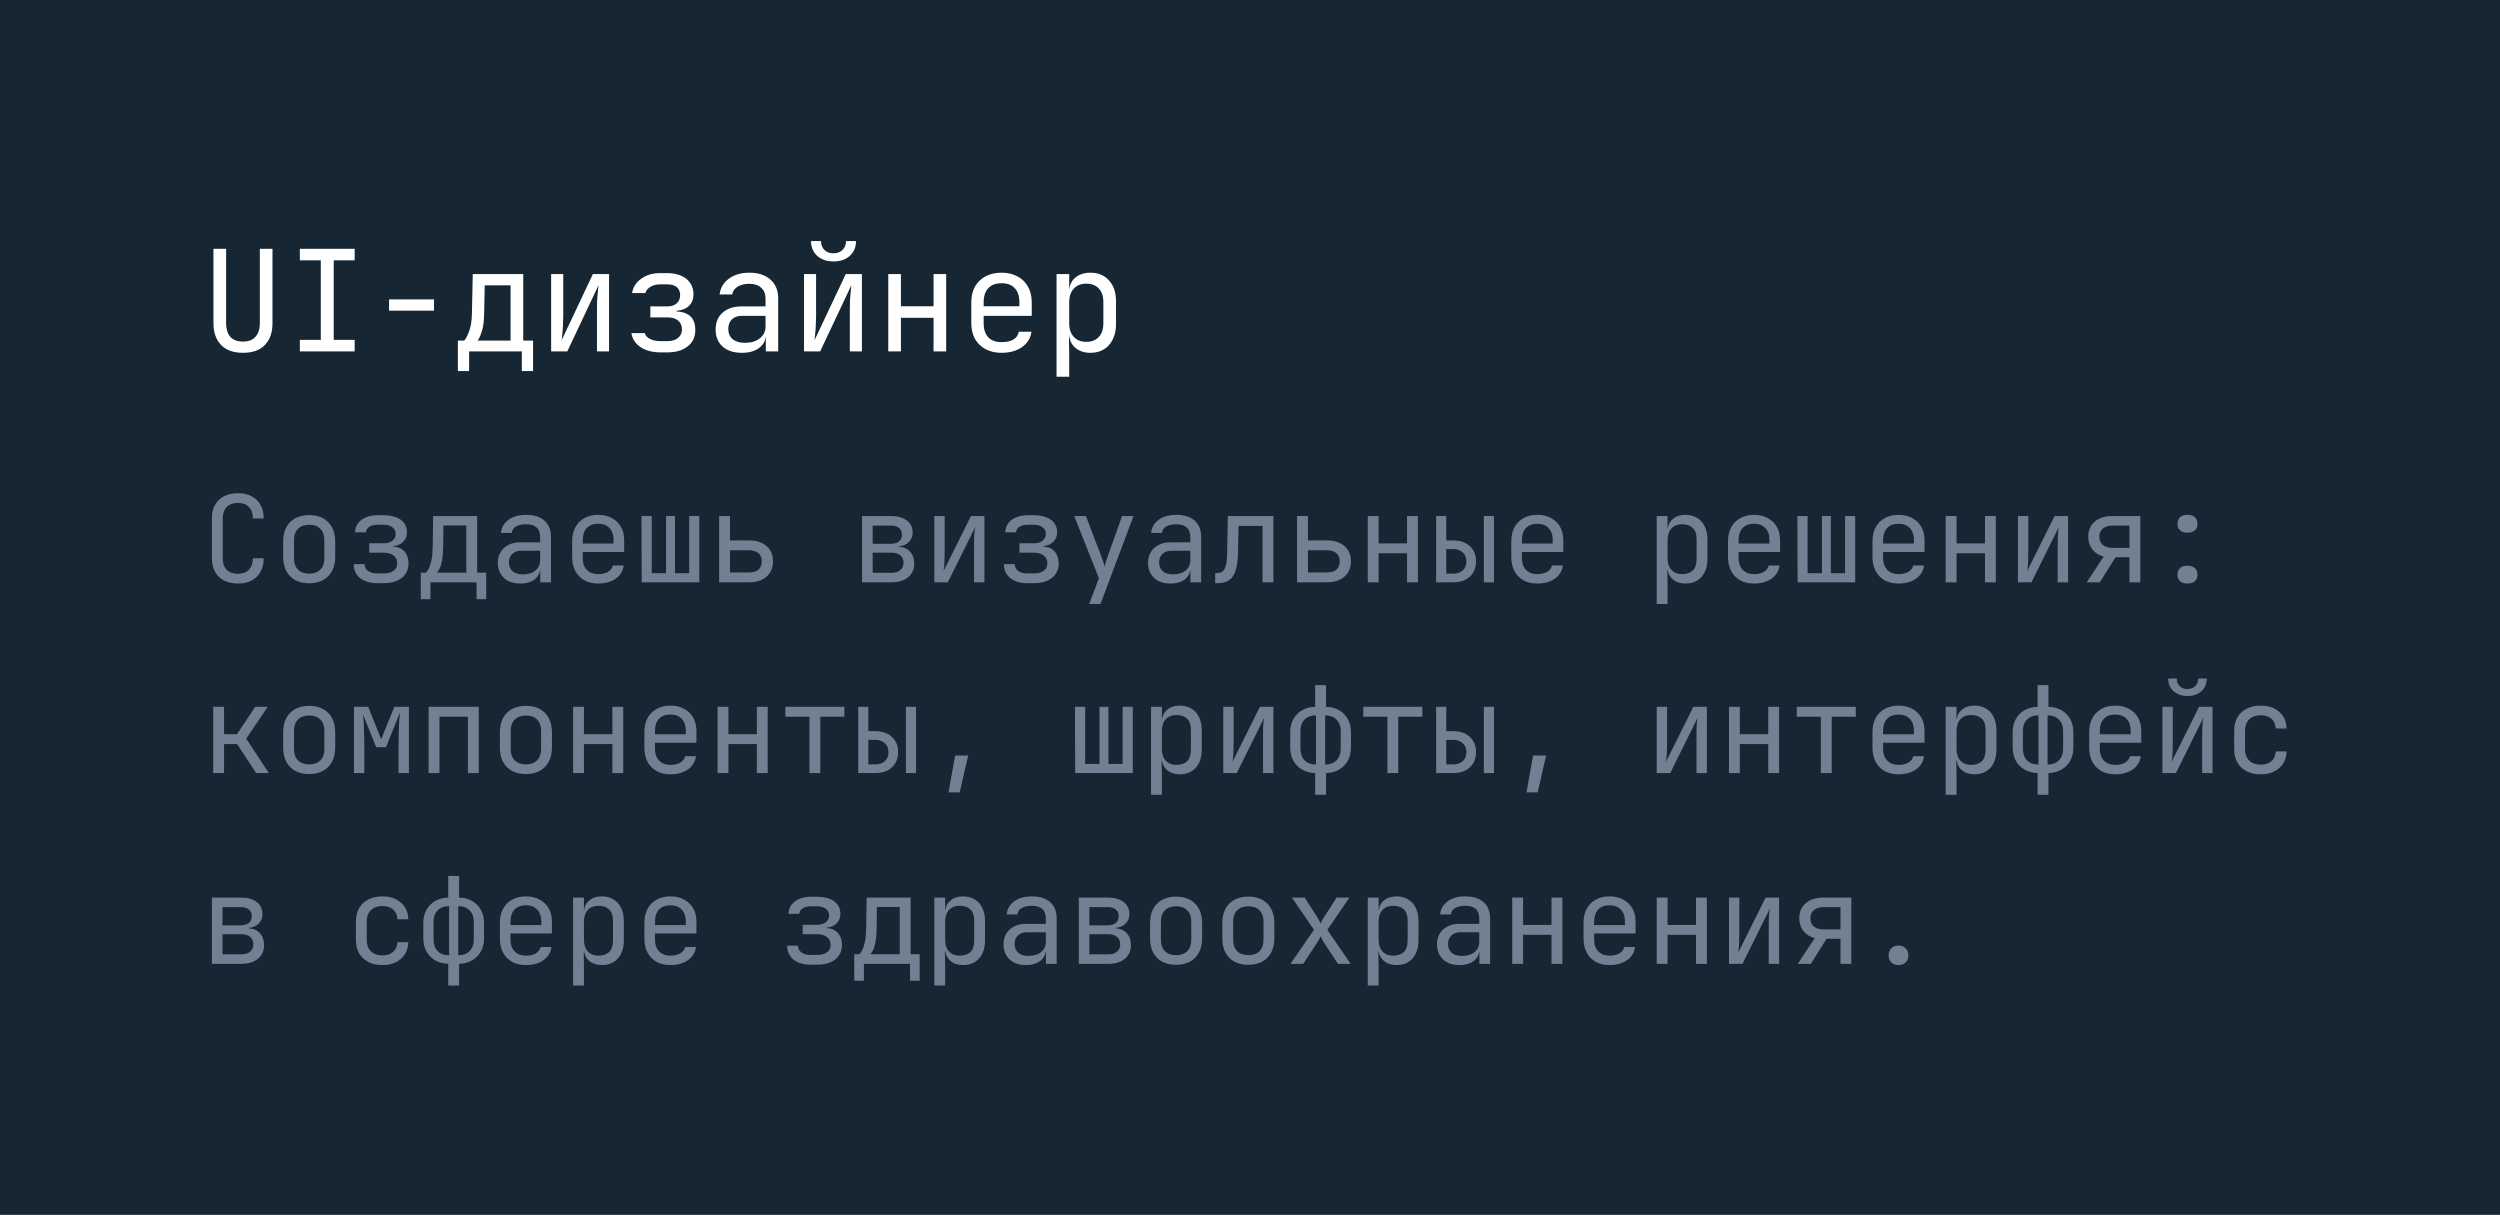 <?xml version="1.0" encoding="UTF-8"?> <svg xmlns="http://www.w3.org/2000/svg" width="249" height="121" viewBox="0 0 249 121" fill="none"><rect width="249" height="121" fill="#162632"></rect><path d="M23.696 58.12C23.168 58.12 22.708 58.02 22.316 57.82C21.932 57.62 21.632 57.332 21.416 56.956C21.208 56.572 21.104 56.12 21.104 55.6V51.64C21.104 51.112 21.208 50.66 21.416 50.284C21.632 49.908 21.932 49.62 22.316 49.42C22.708 49.22 23.168 49.12 23.696 49.12C24.224 49.12 24.68 49.224 25.064 49.432C25.448 49.632 25.744 49.92 25.952 50.296C26.16 50.672 26.264 51.12 26.264 51.64H25.184C25.184 51.144 25.052 50.764 24.788 50.5C24.532 50.228 24.168 50.092 23.696 50.092C23.224 50.092 22.852 50.228 22.58 50.5C22.316 50.764 22.184 51.144 22.184 51.64V55.6C22.184 56.096 22.316 56.48 22.58 56.752C22.852 57.016 23.224 57.148 23.696 57.148C24.168 57.148 24.532 57.016 24.788 56.752C25.052 56.48 25.184 56.096 25.184 55.6H26.264C26.264 56.112 26.16 56.56 25.952 56.944C25.744 57.32 25.448 57.612 25.064 57.82C24.68 58.02 24.224 58.12 23.696 58.12ZM30.795 58.096C30.267 58.096 29.807 57.992 29.415 57.784C29.031 57.576 28.731 57.276 28.515 56.884C28.307 56.484 28.203 56.008 28.203 55.456V53.944C28.203 53.384 28.307 52.908 28.515 52.516C28.731 52.124 29.031 51.824 29.415 51.616C29.807 51.408 30.267 51.304 30.795 51.304C31.331 51.304 31.791 51.408 32.175 51.616C32.559 51.824 32.855 52.124 33.063 52.516C33.279 52.908 33.387 53.384 33.387 53.944V55.456C33.387 56.008 33.279 56.484 33.063 56.884C32.855 57.276 32.555 57.576 32.163 57.784C31.779 57.992 31.323 58.096 30.795 58.096ZM30.795 57.136C31.267 57.136 31.635 57.004 31.899 56.74C32.171 56.476 32.307 56.088 32.307 55.576V53.824C32.307 53.312 32.171 52.924 31.899 52.66C31.635 52.396 31.267 52.264 30.795 52.264C30.331 52.264 29.963 52.396 29.691 52.66C29.419 52.924 29.283 53.312 29.283 53.824V55.576C29.283 56.088 29.419 56.476 29.691 56.74C29.963 57.004 30.331 57.136 30.795 57.136ZM37.583 58.084C36.863 58.084 36.291 57.916 35.867 57.58C35.443 57.236 35.231 56.772 35.231 56.188H36.311C36.311 56.468 36.423 56.692 36.647 56.86C36.879 57.028 37.191 57.112 37.583 57.112H38.219C38.635 57.112 38.963 57.024 39.203 56.848C39.443 56.664 39.563 56.416 39.563 56.104C39.563 55.776 39.443 55.52 39.203 55.336C38.963 55.144 38.635 55.048 38.219 55.048H36.779V54.112H38.183C38.559 54.112 38.855 54.028 39.071 53.86C39.295 53.692 39.407 53.464 39.407 53.176C39.407 52.896 39.299 52.676 39.083 52.516C38.867 52.348 38.571 52.264 38.195 52.264H37.631C37.279 52.264 36.995 52.332 36.779 52.468C36.571 52.604 36.459 52.788 36.443 53.02H35.363C35.379 52.5 35.591 52.088 35.999 51.784C36.407 51.472 36.951 51.316 37.631 51.316H38.195C38.675 51.316 39.091 51.384 39.443 51.52C39.795 51.648 40.063 51.84 40.247 52.096C40.439 52.352 40.535 52.664 40.535 53.032C40.535 53.4 40.407 53.712 40.151 53.968C39.903 54.216 39.579 54.356 39.179 54.388V54.436C39.659 54.468 40.031 54.636 40.295 54.94C40.559 55.244 40.691 55.636 40.691 56.116C40.691 56.516 40.591 56.864 40.391 57.16C40.191 57.456 39.907 57.684 39.539 57.844C39.171 58.004 38.731 58.084 38.219 58.084H37.583ZM41.91 59.68V57.04H42.414C42.518 56.944 42.618 56.8 42.714 56.608C42.818 56.408 42.906 56.132 42.978 55.78C43.05 55.428 43.09 54.964 43.098 54.388L43.146 51.4H47.526V57.04H48.426V59.68H47.466V58H42.87V59.68H41.91ZM43.494 57.04H46.446V52.336H44.166L44.142 54.412C44.134 54.98 44.098 55.44 44.034 55.792C43.97 56.144 43.89 56.42 43.794 56.62C43.706 56.812 43.606 56.952 43.494 57.04ZM51.805 58.12C51.125 58.12 50.585 57.932 50.185 57.556C49.785 57.172 49.585 56.672 49.585 56.056C49.585 55.648 49.677 55.292 49.861 54.988C50.045 54.684 50.301 54.448 50.629 54.28C50.957 54.104 51.333 54.016 51.757 54.016H53.797V53.5C53.797 53.068 53.681 52.748 53.449 52.54C53.217 52.324 52.865 52.216 52.393 52.216C51.977 52.216 51.641 52.292 51.385 52.444C51.129 52.596 50.993 52.808 50.977 53.08H49.897C49.937 52.56 50.177 52.132 50.617 51.796C51.065 51.452 51.657 51.28 52.393 51.28C53.193 51.28 53.805 51.472 54.229 51.856C54.661 52.24 54.877 52.776 54.877 53.464V58H53.809V56.8H53.629L53.797 56.56C53.797 56.88 53.717 57.156 53.557 57.388C53.397 57.62 53.169 57.8 52.873 57.928C52.577 58.056 52.221 58.12 51.805 58.12ZM52.069 57.208C52.597 57.208 53.017 57.08 53.329 56.824C53.641 56.568 53.797 56.22 53.797 55.78V54.856H51.877C51.525 54.856 51.237 54.964 51.013 55.18C50.797 55.388 50.689 55.668 50.689 56.02C50.689 56.388 50.809 56.68 51.049 56.896C51.297 57.104 51.637 57.208 52.069 57.208ZM59.577 58.12C59.057 58.12 58.601 58.016 58.209 57.808C57.825 57.592 57.525 57.288 57.309 56.896C57.093 56.496 56.985 56.024 56.985 55.48V53.92C56.985 53.368 57.093 52.896 57.309 52.504C57.525 52.112 57.825 51.812 58.209 51.604C58.601 51.388 59.057 51.28 59.577 51.28C60.097 51.28 60.549 51.384 60.933 51.592C61.325 51.8 61.629 52.092 61.845 52.468C62.061 52.844 62.169 53.288 62.169 53.8V54.976H58.041V55.6C58.041 56.088 58.181 56.476 58.461 56.764C58.741 57.044 59.113 57.184 59.577 57.184C59.977 57.184 60.305 57.108 60.561 56.956C60.825 56.796 60.985 56.584 61.041 56.32H62.121C62.049 56.872 61.781 57.312 61.317 57.64C60.853 57.96 60.273 58.12 59.577 58.12ZM61.113 54.244V53.8C61.113 53.28 60.977 52.88 60.705 52.6C60.441 52.312 60.065 52.168 59.577 52.168C59.089 52.168 58.709 52.312 58.437 52.6C58.173 52.88 58.041 53.28 58.041 53.8V54.136H61.197L61.113 54.244ZM63.916 58L63.892 51.4H64.912V57.088H66.34V51.4H67.228V57.088H68.644V51.4H69.652V58H63.916ZM71.627 58V51.4H72.707V53.824H74.591C75.335 53.824 75.919 54.012 76.343 54.388C76.775 54.756 76.991 55.264 76.991 55.912C76.991 56.552 76.775 57.06 76.343 57.436C75.911 57.812 75.327 58 74.591 58H71.627ZM72.707 57.016H74.591C75.007 57.016 75.323 56.924 75.539 56.74C75.763 56.548 75.875 56.272 75.875 55.912C75.875 55.552 75.763 55.28 75.539 55.096C75.323 54.904 75.007 54.808 74.591 54.808H72.707V57.016ZM85.862 58V51.4H88.754C89.418 51.4 89.942 51.548 90.326 51.844C90.71 52.14 90.902 52.544 90.902 53.056C90.902 53.424 90.774 53.736 90.518 53.992C90.27 54.24 89.946 54.38 89.546 54.412V54.46C90.026 54.492 90.398 54.66 90.662 54.964C90.926 55.268 91.058 55.66 91.058 56.14C91.058 56.708 90.854 57.16 90.446 57.496C90.038 57.832 89.486 58 88.79 58H85.862ZM86.918 57.052H88.79C89.166 57.052 89.458 56.964 89.666 56.788C89.882 56.612 89.99 56.364 89.99 56.044C89.99 55.732 89.882 55.488 89.666 55.312C89.458 55.136 89.166 55.048 88.79 55.048H86.918V57.052ZM86.918 54.16H88.754C89.09 54.16 89.354 54.08 89.546 53.92C89.738 53.76 89.834 53.536 89.834 53.248C89.834 52.968 89.738 52.748 89.546 52.588C89.354 52.428 89.09 52.348 88.754 52.348H86.918V54.16ZM93.057 58V51.4H94.089V54.952C94.089 55.296 94.081 55.652 94.065 56.02C94.057 56.388 94.021 56.688 93.957 56.92L96.705 51.4H98.049V58H97.017V54.436C97.017 54.084 97.021 53.724 97.029 53.356C97.045 52.988 97.085 52.688 97.149 52.456L94.401 58H93.057ZM102.34 58.084C101.62 58.084 101.048 57.916 100.624 57.58C100.2 57.236 99.988 56.772 99.988 56.188H101.068C101.068 56.468 101.18 56.692 101.404 56.86C101.636 57.028 101.948 57.112 102.34 57.112H102.976C103.392 57.112 103.72 57.024 103.96 56.848C104.2 56.664 104.32 56.416 104.32 56.104C104.32 55.776 104.2 55.52 103.96 55.336C103.72 55.144 103.392 55.048 102.976 55.048H101.536V54.112H102.94C103.316 54.112 103.612 54.028 103.828 53.86C104.052 53.692 104.164 53.464 104.164 53.176C104.164 52.896 104.056 52.676 103.84 52.516C103.624 52.348 103.328 52.264 102.952 52.264H102.388C102.036 52.264 101.752 52.332 101.536 52.468C101.328 52.604 101.216 52.788 101.2 53.02H100.12C100.136 52.5 100.348 52.088 100.756 51.784C101.164 51.472 101.708 51.316 102.388 51.316H102.952C103.432 51.316 103.848 51.384 104.2 51.52C104.552 51.648 104.82 51.84 105.004 52.096C105.196 52.352 105.292 52.664 105.292 53.032C105.292 53.4 105.164 53.712 104.908 53.968C104.66 54.216 104.336 54.356 103.936 54.388V54.436C104.416 54.468 104.788 54.636 105.052 54.94C105.316 55.244 105.448 55.636 105.448 56.116C105.448 56.516 105.348 56.864 105.148 57.16C104.948 57.456 104.664 57.684 104.296 57.844C103.928 58.004 103.488 58.084 102.976 58.084H102.34ZM108.48 60.16L109.452 57.592L106.992 51.4H108.156L109.716 55.48C109.78 55.64 109.84 55.808 109.896 55.984C109.952 56.16 109.992 56.312 110.016 56.44C110.04 56.312 110.08 56.16 110.136 55.984C110.192 55.808 110.248 55.64 110.304 55.48L111.756 51.4H112.896L109.608 60.16H108.48ZM116.563 58.12C115.883 58.12 115.343 57.932 114.943 57.556C114.543 57.172 114.343 56.672 114.343 56.056C114.343 55.648 114.435 55.292 114.619 54.988C114.803 54.684 115.059 54.448 115.387 54.28C115.715 54.104 116.091 54.016 116.515 54.016H118.555V53.5C118.555 53.068 118.439 52.748 118.207 52.54C117.975 52.324 117.623 52.216 117.151 52.216C116.735 52.216 116.399 52.292 116.143 52.444C115.887 52.596 115.751 52.808 115.735 53.08H114.655C114.695 52.56 114.935 52.132 115.375 51.796C115.823 51.452 116.415 51.28 117.151 51.28C117.951 51.28 118.563 51.472 118.987 51.856C119.419 52.24 119.635 52.776 119.635 53.464V58H118.567V56.8H118.387L118.555 56.56C118.555 56.88 118.475 57.156 118.315 57.388C118.155 57.62 117.927 57.8 117.631 57.928C117.335 58.056 116.979 58.12 116.563 58.12ZM116.827 57.208C117.355 57.208 117.775 57.08 118.087 56.824C118.399 56.568 118.555 56.22 118.555 55.78V54.856H116.635C116.283 54.856 115.995 54.964 115.771 55.18C115.555 55.388 115.447 55.668 115.447 56.02C115.447 56.388 115.567 56.68 115.807 56.896C116.055 57.104 116.395 57.208 116.827 57.208ZM121.034 58.084V57.076H121.214C121.582 57.076 121.838 56.932 121.982 56.644C122.134 56.356 122.214 55.84 122.222 55.096L122.294 51.4H126.83V58H125.75V52.384H123.362L123.302 55.144C123.286 55.84 123.206 56.404 123.062 56.836C122.926 57.268 122.71 57.584 122.414 57.784C122.126 57.984 121.746 58.084 121.274 58.084H121.034ZM129.19 58V51.4H130.27V53.824H132.154C132.898 53.824 133.482 54.012 133.906 54.388C134.338 54.756 134.554 55.264 134.554 55.912C134.554 56.552 134.338 57.06 133.906 57.436C133.474 57.812 132.89 58 132.154 58H129.19ZM130.27 57.016H132.154C132.57 57.016 132.886 56.924 133.102 56.74C133.326 56.548 133.438 56.272 133.438 55.912C133.438 55.552 133.326 55.28 133.102 55.096C132.886 54.904 132.57 54.808 132.154 54.808H130.27V57.016ZM136.229 58V51.4H137.309V54.124H140.141V51.4H141.221V58H140.141V55.108H137.309V58H136.229ZM143.04 58V51.4H144.048V53.824H144.708C145.42 53.824 145.98 54.012 146.388 54.388C146.804 54.764 147.012 55.272 147.012 55.912C147.012 56.552 146.804 57.06 146.388 57.436C145.98 57.812 145.42 58 144.708 58H143.04ZM144.048 57.136H144.708C145.124 57.136 145.452 57.028 145.692 56.812C145.932 56.588 146.052 56.288 146.052 55.912C146.052 55.536 145.932 55.24 145.692 55.024C145.452 54.8 145.124 54.688 144.708 54.688H144.048V57.136ZM147.792 58V51.4H148.8V58H147.792ZM153.116 58.12C152.596 58.12 152.14 58.016 151.748 57.808C151.364 57.592 151.064 57.288 150.848 56.896C150.632 56.496 150.524 56.024 150.524 55.48V53.92C150.524 53.368 150.632 52.896 150.848 52.504C151.064 52.112 151.364 51.812 151.748 51.604C152.14 51.388 152.596 51.28 153.116 51.28C153.636 51.28 154.088 51.384 154.472 51.592C154.864 51.8 155.168 52.092 155.384 52.468C155.6 52.844 155.708 53.288 155.708 53.8V54.976H151.58V55.6C151.58 56.088 151.72 56.476 152 56.764C152.28 57.044 152.652 57.184 153.116 57.184C153.516 57.184 153.844 57.108 154.1 56.956C154.364 56.796 154.524 56.584 154.58 56.32H155.66C155.588 56.872 155.32 57.312 154.856 57.64C154.392 57.96 153.812 58.12 153.116 58.12ZM154.652 54.244V53.8C154.652 53.28 154.516 52.88 154.244 52.6C153.98 52.312 153.604 52.168 153.116 52.168C152.628 52.168 152.248 52.312 151.976 52.6C151.712 52.88 151.58 53.28 151.58 53.8V54.136H154.736L154.652 54.244ZM165.01 60.16V51.4H166.09V52.66H166.306L166.09 52.912C166.09 52.408 166.254 52.012 166.582 51.724C166.91 51.428 167.346 51.28 167.89 51.28C168.33 51.28 168.71 51.38 169.03 51.58C169.358 51.772 169.61 52.052 169.786 52.42C169.97 52.788 170.062 53.224 170.062 53.728V55.66C170.062 56.164 169.974 56.6 169.798 56.968C169.622 57.336 169.37 57.62 169.042 57.82C168.722 58.02 168.338 58.12 167.89 58.12C167.354 58.12 166.918 57.972 166.582 57.676C166.254 57.38 166.09 56.984 166.09 56.488L166.306 56.74H166.066L166.09 58.24V60.16H165.01ZM167.53 57.184C167.986 57.184 168.342 57.064 168.598 56.824C168.854 56.584 168.982 56.196 168.982 55.66V53.74C168.982 53.196 168.854 52.808 168.598 52.576C168.342 52.336 167.986 52.216 167.53 52.216C167.09 52.216 166.738 52.356 166.474 52.636C166.218 52.916 166.09 53.304 166.09 53.8V55.6C166.09 56.096 166.218 56.484 166.474 56.764C166.738 57.044 167.09 57.184 167.53 57.184ZM174.702 58.12C174.182 58.12 173.726 58.016 173.334 57.808C172.95 57.592 172.65 57.288 172.434 56.896C172.218 56.496 172.11 56.024 172.11 55.48V53.92C172.11 53.368 172.218 52.896 172.434 52.504C172.65 52.112 172.95 51.812 173.334 51.604C173.726 51.388 174.182 51.28 174.702 51.28C175.222 51.28 175.674 51.384 176.058 51.592C176.45 51.8 176.754 52.092 176.97 52.468C177.186 52.844 177.294 53.288 177.294 53.8V54.976H173.166V55.6C173.166 56.088 173.306 56.476 173.586 56.764C173.866 57.044 174.238 57.184 174.702 57.184C175.102 57.184 175.43 57.108 175.686 56.956C175.95 56.796 176.11 56.584 176.166 56.32H177.246C177.174 56.872 176.906 57.312 176.442 57.64C175.978 57.96 175.398 58.12 174.702 58.12ZM176.238 54.244V53.8C176.238 53.28 176.102 52.88 175.83 52.6C175.566 52.312 175.19 52.168 174.702 52.168C174.214 52.168 173.834 52.312 173.562 52.6C173.298 52.88 173.166 53.28 173.166 53.8V54.136H176.322L176.238 54.244ZM179.041 58L179.017 51.4H180.037V57.088H181.465V51.4H182.353V57.088H183.769V51.4H184.777V58H179.041ZM189.092 58.12C188.572 58.12 188.116 58.016 187.724 57.808C187.34 57.592 187.04 57.288 186.824 56.896C186.608 56.496 186.5 56.024 186.5 55.48V53.92C186.5 53.368 186.608 52.896 186.824 52.504C187.04 52.112 187.34 51.812 187.724 51.604C188.116 51.388 188.572 51.28 189.092 51.28C189.612 51.28 190.064 51.384 190.448 51.592C190.84 51.8 191.144 52.092 191.36 52.468C191.576 52.844 191.684 53.288 191.684 53.8V54.976H187.556V55.6C187.556 56.088 187.696 56.476 187.976 56.764C188.256 57.044 188.628 57.184 189.092 57.184C189.492 57.184 189.82 57.108 190.076 56.956C190.34 56.796 190.5 56.584 190.556 56.32H191.636C191.564 56.872 191.296 57.312 190.832 57.64C190.368 57.96 189.788 58.12 189.092 58.12ZM190.628 54.244V53.8C190.628 53.28 190.492 52.88 190.22 52.6C189.956 52.312 189.58 52.168 189.092 52.168C188.604 52.168 188.224 52.312 187.952 52.6C187.688 52.88 187.556 53.28 187.556 53.8V54.136H190.712L190.628 54.244ZM193.792 58V51.4H194.872V54.124H197.704V51.4H198.784V58H197.704V55.108H194.872V58H193.792ZM200.987 58V51.4H202.019V54.952C202.019 55.296 202.011 55.652 201.995 56.02C201.987 56.388 201.951 56.688 201.887 56.92L204.635 51.4H205.979V58H204.947V54.436C204.947 54.084 204.951 53.724 204.959 53.356C204.975 52.988 205.015 52.688 205.079 52.456L202.331 58H200.987ZM207.834 58L209.526 55.432C209.062 55.32 208.69 55.088 208.41 54.736C208.13 54.376 207.99 53.952 207.99 53.464C207.99 52.824 208.206 52.32 208.638 51.952C209.07 51.584 209.654 51.4 210.39 51.4H213.174V58H212.094V55.504H210.702L209.142 58H207.834ZM210.39 54.568H212.094V52.348H210.39C209.998 52.348 209.682 52.448 209.442 52.648C209.21 52.84 209.094 53.112 209.094 53.464C209.094 53.808 209.21 54.08 209.442 54.28C209.682 54.472 209.998 54.568 210.39 54.568ZM217.873 53.056C217.545 53.056 217.297 52.976 217.129 52.816C216.961 52.656 216.877 52.44 216.877 52.168C216.877 51.896 216.961 51.68 217.129 51.52C217.297 51.36 217.545 51.28 217.873 51.28C218.201 51.28 218.449 51.36 218.617 51.52C218.785 51.68 218.869 51.896 218.869 52.168C218.869 52.44 218.785 52.656 218.617 52.816C218.449 52.976 218.201 53.056 217.873 53.056ZM217.873 58.12C217.545 58.12 217.297 58.04 217.129 57.88C216.961 57.72 216.877 57.504 216.877 57.232C216.877 56.96 216.961 56.744 217.129 56.584C217.297 56.424 217.545 56.344 217.873 56.344C218.201 56.344 218.449 56.424 218.617 56.584C218.785 56.744 218.869 56.96 218.869 57.232C218.869 57.504 218.785 57.72 218.617 57.88C218.449 58.04 218.201 58.12 217.873 58.12ZM21.236 77V70.4H22.316V73.124H23.6L25.424 70.4H26.66L24.524 73.568L26.78 77H25.52L23.612 74.108H22.316V77H21.236ZM30.795 77.096C30.267 77.096 29.807 76.992 29.415 76.784C29.031 76.576 28.731 76.276 28.515 75.884C28.307 75.484 28.203 75.008 28.203 74.456V72.944C28.203 72.384 28.307 71.908 28.515 71.516C28.731 71.124 29.031 70.824 29.415 70.616C29.807 70.408 30.267 70.304 30.795 70.304C31.331 70.304 31.791 70.408 32.175 70.616C32.559 70.824 32.855 71.124 33.063 71.516C33.279 71.908 33.387 72.384 33.387 72.944V74.456C33.387 75.008 33.279 75.484 33.063 75.884C32.855 76.276 32.555 76.576 32.163 76.784C31.779 76.992 31.323 77.096 30.795 77.096ZM30.795 76.136C31.267 76.136 31.635 76.004 31.899 75.74C32.171 75.476 32.307 75.088 32.307 74.576V72.824C32.307 72.312 32.171 71.924 31.899 71.66C31.635 71.396 31.267 71.264 30.795 71.264C30.331 71.264 29.963 71.396 29.691 71.66C29.419 71.924 29.283 72.312 29.283 72.824V74.576C29.283 75.088 29.419 75.476 29.691 75.74C29.963 76.004 30.331 76.136 30.795 76.136ZM35.255 77V70.4H36.671L37.967 73.628L39.275 70.4H40.727V77H39.695V75.98C39.695 75.412 39.695 74.884 39.695 74.396C39.695 73.9 39.699 73.444 39.707 73.028C39.723 72.604 39.739 72.22 39.755 71.876C39.779 71.524 39.811 71.208 39.851 70.928L38.447 74.42H37.463L36.143 71.12C36.183 71.368 36.211 71.648 36.227 71.96C36.243 72.272 36.255 72.624 36.263 73.016C36.279 73.408 36.287 73.852 36.287 74.348C36.287 74.836 36.287 75.38 36.287 75.98V77H35.255ZM42.69 77V70.4H47.682V77H46.602V71.384H43.77V77H42.69ZM52.381 77.096C51.853 77.096 51.393 76.992 51.001 76.784C50.617 76.576 50.317 76.276 50.101 75.884C49.893 75.484 49.789 75.008 49.789 74.456V72.944C49.789 72.384 49.893 71.908 50.101 71.516C50.317 71.124 50.617 70.824 51.001 70.616C51.393 70.408 51.853 70.304 52.381 70.304C52.917 70.304 53.377 70.408 53.761 70.616C54.145 70.824 54.441 71.124 54.649 71.516C54.865 71.908 54.973 72.384 54.973 72.944V74.456C54.973 75.008 54.865 75.484 54.649 75.884C54.441 76.276 54.141 76.576 53.749 76.784C53.365 76.992 52.909 77.096 52.381 77.096ZM52.381 76.136C52.853 76.136 53.221 76.004 53.485 75.74C53.757 75.476 53.893 75.088 53.893 74.576V72.824C53.893 72.312 53.757 71.924 53.485 71.66C53.221 71.396 52.853 71.264 52.381 71.264C51.917 71.264 51.549 71.396 51.277 71.66C51.005 71.924 50.869 72.312 50.869 72.824V74.576C50.869 75.088 51.005 75.476 51.277 75.74C51.549 76.004 51.917 76.136 52.381 76.136ZM57.081 77V70.4H58.161V73.124H60.993V70.4H62.073V77H60.993V74.108H58.161V77H57.081ZM66.772 77.12C66.252 77.12 65.796 77.016 65.404 76.808C65.02 76.592 64.72 76.288 64.504 75.896C64.288 75.496 64.18 75.024 64.18 74.48V72.92C64.18 72.368 64.288 71.896 64.504 71.504C64.72 71.112 65.02 70.812 65.404 70.604C65.796 70.388 66.252 70.28 66.772 70.28C67.292 70.28 67.744 70.384 68.128 70.592C68.52 70.8 68.824 71.092 69.04 71.468C69.256 71.844 69.364 72.288 69.364 72.8V73.976H65.236V74.6C65.236 75.088 65.376 75.476 65.656 75.764C65.936 76.044 66.308 76.184 66.772 76.184C67.172 76.184 67.5 76.108 67.756 75.956C68.02 75.796 68.18 75.584 68.236 75.32H69.316C69.244 75.872 68.976 76.312 68.512 76.64C68.048 76.96 67.468 77.12 66.772 77.12ZM68.308 73.244V72.8C68.308 72.28 68.172 71.88 67.9 71.6C67.636 71.312 67.26 71.168 66.772 71.168C66.284 71.168 65.904 71.312 65.632 71.6C65.368 71.88 65.236 72.28 65.236 72.8V73.136H68.392L68.308 73.244ZM71.471 77V70.4H72.551V73.124H75.383V70.4H76.463V77H75.383V74.108H72.551V77H71.471ZM80.623 77V71.384H78.222V70.4H84.103V71.384H81.703V77H80.623ZM85.478 77V70.4H86.486V72.824H87.146C87.858 72.824 88.418 73.012 88.826 73.388C89.242 73.764 89.45 74.272 89.45 74.912C89.45 75.552 89.242 76.06 88.826 76.436C88.418 76.812 87.858 77 87.146 77H85.478ZM86.486 76.136H87.146C87.562 76.136 87.89 76.028 88.13 75.812C88.37 75.588 88.49 75.288 88.49 74.912C88.49 74.536 88.37 74.24 88.13 74.024C87.89 73.8 87.562 73.688 87.146 73.688H86.486V76.136ZM90.23 77V70.4H91.238V77H90.23ZM94.473 78.92L95.133 75.248H96.429L95.589 78.92H94.473ZM107.088 77L107.064 70.4H108.084V76.088H109.512V70.4H110.4V76.088H111.816V70.4H112.824V77H107.088ZM114.643 79.16V70.4H115.723V71.66H115.939L115.723 71.912C115.723 71.408 115.887 71.012 116.215 70.724C116.543 70.428 116.979 70.28 117.523 70.28C117.963 70.28 118.343 70.38 118.663 70.58C118.991 70.772 119.243 71.052 119.419 71.42C119.603 71.788 119.695 72.224 119.695 72.728V74.66C119.695 75.164 119.607 75.6 119.431 75.968C119.255 76.336 119.003 76.62 118.675 76.82C118.355 77.02 117.971 77.12 117.523 77.12C116.987 77.12 116.551 76.972 116.215 76.676C115.887 76.38 115.723 75.984 115.723 75.488L115.939 75.74H115.699L115.723 77.24V79.16H114.643ZM117.163 76.184C117.619 76.184 117.975 76.064 118.231 75.824C118.487 75.584 118.615 75.196 118.615 74.66V72.74C118.615 72.196 118.487 71.808 118.231 71.576C117.975 71.336 117.619 71.216 117.163 71.216C116.723 71.216 116.371 71.356 116.107 71.636C115.851 71.916 115.723 72.304 115.723 72.8V74.6C115.723 75.096 115.851 75.484 116.107 75.764C116.371 76.044 116.723 76.184 117.163 76.184ZM121.838 77V70.4H122.87V73.952C122.87 74.296 122.862 74.652 122.846 75.02C122.838 75.388 122.802 75.688 122.738 75.92L125.486 70.4H126.83V77H125.798V73.436C125.798 73.084 125.802 72.724 125.81 72.356C125.826 71.988 125.866 71.688 125.93 71.456L123.182 77H121.838ZM130.99 79.16V77C130.502 76.984 130.07 76.868 129.694 76.652C129.318 76.436 129.026 76.14 128.818 75.764C128.61 75.38 128.506 74.944 128.506 74.456V72.92C128.506 72.432 128.61 72 128.818 71.624C129.026 71.248 129.318 70.952 129.694 70.736C130.07 70.52 130.502 70.408 130.99 70.4V68.24H132.07V70.4C132.566 70.408 132.998 70.52 133.366 70.736C133.742 70.952 134.034 71.248 134.242 71.624C134.45 72 134.554 72.432 134.554 72.92V74.456C134.554 74.944 134.45 75.38 134.242 75.764C134.034 76.14 133.742 76.436 133.366 76.652C132.998 76.868 132.566 76.984 132.07 77V79.16H130.99ZM131.074 76.148V71.252C130.594 71.252 130.214 71.392 129.934 71.672C129.662 71.952 129.526 72.328 129.526 72.8V74.576C129.526 75.056 129.662 75.44 129.934 75.728C130.214 76.008 130.594 76.148 131.074 76.148ZM131.986 76.148C132.466 76.148 132.842 76.008 133.114 75.728C133.394 75.44 133.534 75.056 133.534 74.576V72.8C133.534 72.328 133.394 71.952 133.114 71.672C132.842 71.392 132.466 71.252 131.986 71.252V76.148ZM138.185 77V71.384H135.785V70.4H141.665V71.384H139.265V77H138.185ZM143.04 77V70.4H144.048V72.824H144.708C145.42 72.824 145.98 73.012 146.388 73.388C146.804 73.764 147.012 74.272 147.012 74.912C147.012 75.552 146.804 76.06 146.388 76.436C145.98 76.812 145.42 77 144.708 77H143.04ZM144.048 76.136H144.708C145.124 76.136 145.452 76.028 145.692 75.812C145.932 75.588 146.052 75.288 146.052 74.912C146.052 74.536 145.932 74.24 145.692 74.024C145.452 73.8 145.124 73.688 144.708 73.688H144.048V76.136ZM147.792 77V70.4H148.8V77H147.792ZM152.036 78.92L152.696 75.248H153.992L153.152 78.92H152.036ZM165.01 77V70.4H166.042V73.952C166.042 74.296 166.034 74.652 166.018 75.02C166.01 75.388 165.974 75.688 165.91 75.92L168.658 70.4H170.002V77H168.97V73.436C168.97 73.084 168.974 72.724 168.982 72.356C168.998 71.988 169.038 71.688 169.102 71.456L166.354 77H165.01ZM172.206 77V70.4H173.286V73.124H176.118V70.4H177.198V77H176.118V74.108H173.286V77H172.206ZM181.357 77V71.384H178.957V70.4H184.837V71.384H182.437V77H181.357ZM189.092 77.12C188.572 77.12 188.116 77.016 187.724 76.808C187.34 76.592 187.04 76.288 186.824 75.896C186.608 75.496 186.5 75.024 186.5 74.48V72.92C186.5 72.368 186.608 71.896 186.824 71.504C187.04 71.112 187.34 70.812 187.724 70.604C188.116 70.388 188.572 70.28 189.092 70.28C189.612 70.28 190.064 70.384 190.448 70.592C190.84 70.8 191.144 71.092 191.36 71.468C191.576 71.844 191.684 72.288 191.684 72.8V73.976H187.556V74.6C187.556 75.088 187.696 75.476 187.976 75.764C188.256 76.044 188.628 76.184 189.092 76.184C189.492 76.184 189.82 76.108 190.076 75.956C190.34 75.796 190.5 75.584 190.556 75.32H191.636C191.564 75.872 191.296 76.312 190.832 76.64C190.368 76.96 189.788 77.12 189.092 77.12ZM190.628 73.244V72.8C190.628 72.28 190.492 71.88 190.22 71.6C189.956 71.312 189.58 71.168 189.092 71.168C188.604 71.168 188.224 71.312 187.952 71.6C187.688 71.88 187.556 72.28 187.556 72.8V73.136H190.712L190.628 73.244ZM193.792 79.16V70.4H194.872V71.66H195.088L194.872 71.912C194.872 71.408 195.036 71.012 195.364 70.724C195.692 70.428 196.128 70.28 196.672 70.28C197.112 70.28 197.492 70.38 197.812 70.58C198.14 70.772 198.392 71.052 198.568 71.42C198.752 71.788 198.844 72.224 198.844 72.728V74.66C198.844 75.164 198.756 75.6 198.58 75.968C198.404 76.336 198.152 76.62 197.824 76.82C197.504 77.02 197.12 77.12 196.672 77.12C196.136 77.12 195.7 76.972 195.364 76.676C195.036 76.38 194.872 75.984 194.872 75.488L195.088 75.74H194.848L194.872 77.24V79.16H193.792ZM196.312 76.184C196.768 76.184 197.124 76.064 197.38 75.824C197.636 75.584 197.764 75.196 197.764 74.66V72.74C197.764 72.196 197.636 71.808 197.38 71.576C197.124 71.336 196.768 71.216 196.312 71.216C195.872 71.216 195.52 71.356 195.256 71.636C195 71.916 194.872 72.304 194.872 72.8V74.6C194.872 75.096 195 75.484 195.256 75.764C195.52 76.044 195.872 76.184 196.312 76.184ZM202.943 79.16V77C202.455 76.984 202.023 76.868 201.647 76.652C201.271 76.436 200.979 76.14 200.771 75.764C200.563 75.38 200.459 74.944 200.459 74.456V72.92C200.459 72.432 200.563 72 200.771 71.624C200.979 71.248 201.271 70.952 201.647 70.736C202.023 70.52 202.455 70.408 202.943 70.4V68.24H204.023V70.4C204.519 70.408 204.951 70.52 205.319 70.736C205.695 70.952 205.987 71.248 206.195 71.624C206.403 72 206.507 72.432 206.507 72.92V74.456C206.507 74.944 206.403 75.38 206.195 75.764C205.987 76.14 205.695 76.436 205.319 76.652C204.951 76.868 204.519 76.984 204.023 77V79.16H202.943ZM203.027 76.148V71.252C202.547 71.252 202.167 71.392 201.887 71.672C201.615 71.952 201.479 72.328 201.479 72.8V74.576C201.479 75.056 201.615 75.44 201.887 75.728C202.167 76.008 202.547 76.148 203.027 76.148ZM203.939 76.148C204.419 76.148 204.795 76.008 205.067 75.728C205.347 75.44 205.487 75.056 205.487 74.576V72.8C205.487 72.328 205.347 71.952 205.067 71.672C204.795 71.392 204.419 71.252 203.939 71.252V76.148ZM210.678 77.12C210.158 77.12 209.702 77.016 209.31 76.808C208.926 76.592 208.626 76.288 208.41 75.896C208.194 75.496 208.086 75.024 208.086 74.48V72.92C208.086 72.368 208.194 71.896 208.41 71.504C208.626 71.112 208.926 70.812 209.31 70.604C209.702 70.388 210.158 70.28 210.678 70.28C211.198 70.28 211.65 70.384 212.034 70.592C212.426 70.8 212.73 71.092 212.946 71.468C213.162 71.844 213.27 72.288 213.27 72.8V73.976H209.142V74.6C209.142 75.088 209.282 75.476 209.562 75.764C209.842 76.044 210.214 76.184 210.678 76.184C211.078 76.184 211.406 76.108 211.662 75.956C211.926 75.796 212.086 75.584 212.142 75.32H213.222C213.15 75.872 212.882 76.312 212.418 76.64C211.954 76.96 211.374 77.12 210.678 77.12ZM212.214 73.244V72.8C212.214 72.28 212.078 71.88 211.806 71.6C211.542 71.312 211.166 71.168 210.678 71.168C210.19 71.168 209.81 71.312 209.538 71.6C209.274 71.88 209.142 72.28 209.142 72.8V73.136H212.298L212.214 73.244ZM215.377 77V70.4H216.409V73.952C216.409 74.296 216.401 74.652 216.385 75.02C216.377 75.388 216.341 75.688 216.277 75.92L219.025 70.4H220.369V77H219.337V73.436C219.337 73.084 219.341 72.724 219.349 72.356C219.365 71.988 219.405 71.688 219.469 71.456L216.721 77H215.377ZM217.873 69.32C217.297 69.32 216.833 69.16 216.481 68.84C216.129 68.52 215.953 68.1 215.953 67.58H216.805C216.805 67.892 216.901 68.144 217.093 68.336C217.285 68.528 217.541 68.624 217.861 68.624C218.189 68.624 218.449 68.528 218.641 68.336C218.841 68.144 218.941 67.892 218.941 67.58H219.793C219.793 68.1 219.617 68.52 219.265 68.84C218.913 69.16 218.449 69.32 217.873 69.32ZM225.165 77.12C224.637 77.12 224.173 77.02 223.773 76.82C223.381 76.62 223.073 76.332 222.849 75.956C222.633 75.572 222.525 75.12 222.525 74.6V72.8C222.525 72.272 222.633 71.82 222.849 71.444C223.073 71.068 223.381 70.78 223.773 70.58C224.173 70.38 224.637 70.28 225.165 70.28C225.925 70.28 226.537 70.484 227.001 70.892C227.473 71.3 227.721 71.856 227.745 72.56H226.665C226.641 72.136 226.497 71.812 226.233 71.588C225.969 71.356 225.613 71.24 225.165 71.24C224.693 71.24 224.313 71.376 224.025 71.648C223.745 71.912 223.605 72.292 223.605 72.788V74.6C223.605 75.096 223.745 75.48 224.025 75.752C224.313 76.024 224.693 76.16 225.165 76.16C225.613 76.16 225.969 76.044 226.233 75.812C226.497 75.58 226.641 75.256 226.665 74.84H227.745C227.721 75.544 227.473 76.1 227.001 76.508C226.537 76.916 225.925 77.12 225.165 77.12ZM21.104 96V89.4H23.996C24.66 89.4 25.184 89.548 25.568 89.844C25.952 90.14 26.144 90.544 26.144 91.056C26.144 91.424 26.016 91.736 25.76 91.992C25.512 92.24 25.188 92.38 24.788 92.412V92.46C25.268 92.492 25.64 92.66 25.904 92.964C26.168 93.268 26.3 93.66 26.3 94.14C26.3 94.708 26.096 95.16 25.688 95.496C25.28 95.832 24.728 96 24.032 96H21.104ZM22.16 95.052H24.032C24.408 95.052 24.7 94.964 24.908 94.788C25.124 94.612 25.232 94.364 25.232 94.044C25.232 93.732 25.124 93.488 24.908 93.312C24.7 93.136 24.408 93.048 24.032 93.048H22.16V95.052ZM22.16 92.16H23.996C24.332 92.16 24.596 92.08 24.788 91.92C24.98 91.76 25.076 91.536 25.076 91.248C25.076 90.968 24.98 90.748 24.788 90.588C24.596 90.428 24.332 90.348 23.996 90.348H22.16V92.16ZM38.087 96.12C37.559 96.12 37.095 96.02 36.695 95.82C36.303 95.62 35.995 95.332 35.771 94.956C35.555 94.572 35.447 94.12 35.447 93.6V91.8C35.447 91.272 35.555 90.82 35.771 90.444C35.995 90.068 36.303 89.78 36.695 89.58C37.095 89.38 37.559 89.28 38.087 89.28C38.847 89.28 39.459 89.484 39.923 89.892C40.395 90.3 40.643 90.856 40.667 91.56H39.587C39.563 91.136 39.419 90.812 39.155 90.588C38.891 90.356 38.535 90.24 38.087 90.24C37.615 90.24 37.235 90.376 36.947 90.648C36.667 90.912 36.527 91.292 36.527 91.788V93.6C36.527 94.096 36.667 94.48 36.947 94.752C37.235 95.024 37.615 95.16 38.087 95.16C38.535 95.16 38.891 95.044 39.155 94.812C39.419 94.58 39.563 94.256 39.587 93.84H40.667C40.643 94.544 40.395 95.1 39.923 95.508C39.459 95.916 38.847 96.12 38.087 96.12ZM44.646 98.16V96C44.158 95.984 43.726 95.868 43.35 95.652C42.974 95.436 42.682 95.14 42.474 94.764C42.266 94.38 42.162 93.944 42.162 93.456V91.92C42.162 91.432 42.266 91 42.474 90.624C42.682 90.248 42.974 89.952 43.35 89.736C43.726 89.52 44.158 89.408 44.646 89.4V87.24H45.726V89.4C46.222 89.408 46.654 89.52 47.022 89.736C47.398 89.952 47.69 90.248 47.898 90.624C48.106 91 48.21 91.432 48.21 91.92V93.456C48.21 93.944 48.106 94.38 47.898 94.764C47.69 95.14 47.398 95.436 47.022 95.652C46.654 95.868 46.222 95.984 45.726 96V98.16H44.646ZM44.73 95.148V90.252C44.25 90.252 43.87 90.392 43.59 90.672C43.318 90.952 43.182 91.328 43.182 91.8V93.576C43.182 94.056 43.318 94.44 43.59 94.728C43.87 95.008 44.25 95.148 44.73 95.148ZM45.642 95.148C46.122 95.148 46.498 95.008 46.77 94.728C47.05 94.44 47.19 94.056 47.19 93.576V91.8C47.19 91.328 47.05 90.952 46.77 90.672C46.498 90.392 46.122 90.252 45.642 90.252V95.148ZM52.381 96.12C51.861 96.12 51.405 96.016 51.013 95.808C50.629 95.592 50.329 95.288 50.113 94.896C49.897 94.496 49.789 94.024 49.789 93.48V91.92C49.789 91.368 49.897 90.896 50.113 90.504C50.329 90.112 50.629 89.812 51.013 89.604C51.405 89.388 51.861 89.28 52.381 89.28C52.901 89.28 53.353 89.384 53.737 89.592C54.129 89.8 54.433 90.092 54.649 90.468C54.865 90.844 54.973 91.288 54.973 91.8V92.976H50.845V93.6C50.845 94.088 50.985 94.476 51.265 94.764C51.545 95.044 51.917 95.184 52.381 95.184C52.781 95.184 53.109 95.108 53.365 94.956C53.629 94.796 53.789 94.584 53.845 94.32H54.925C54.853 94.872 54.585 95.312 54.121 95.64C53.657 95.96 53.077 96.12 52.381 96.12ZM53.917 92.244V91.8C53.917 91.28 53.781 90.88 53.509 90.6C53.245 90.312 52.869 90.168 52.381 90.168C51.893 90.168 51.513 90.312 51.241 90.6C50.977 90.88 50.845 91.28 50.845 91.8V92.136H54.001L53.917 92.244ZM57.081 98.16V89.4H58.161V90.66H58.377L58.161 90.912C58.161 90.408 58.325 90.012 58.653 89.724C58.981 89.428 59.417 89.28 59.961 89.28C60.401 89.28 60.781 89.38 61.101 89.58C61.429 89.772 61.681 90.052 61.857 90.42C62.041 90.788 62.133 91.224 62.133 91.728V93.66C62.133 94.164 62.045 94.6 61.869 94.968C61.693 95.336 61.441 95.62 61.113 95.82C60.793 96.02 60.409 96.12 59.961 96.12C59.425 96.12 58.989 95.972 58.653 95.676C58.325 95.38 58.161 94.984 58.161 94.488L58.377 94.74H58.137L58.161 96.24V98.16H57.081ZM59.601 95.184C60.057 95.184 60.413 95.064 60.669 94.824C60.925 94.584 61.053 94.196 61.053 93.66V91.74C61.053 91.196 60.925 90.808 60.669 90.576C60.413 90.336 60.057 90.216 59.601 90.216C59.161 90.216 58.809 90.356 58.545 90.636C58.289 90.916 58.161 91.304 58.161 91.8V93.6C58.161 94.096 58.289 94.484 58.545 94.764C58.809 95.044 59.161 95.184 59.601 95.184ZM66.772 96.12C66.252 96.12 65.796 96.016 65.404 95.808C65.02 95.592 64.72 95.288 64.504 94.896C64.288 94.496 64.18 94.024 64.18 93.48V91.92C64.18 91.368 64.288 90.896 64.504 90.504C64.72 90.112 65.02 89.812 65.404 89.604C65.796 89.388 66.252 89.28 66.772 89.28C67.292 89.28 67.744 89.384 68.128 89.592C68.52 89.8 68.824 90.092 69.04 90.468C69.256 90.844 69.364 91.288 69.364 91.8V92.976H65.236V93.6C65.236 94.088 65.376 94.476 65.656 94.764C65.936 95.044 66.308 95.184 66.772 95.184C67.172 95.184 67.5 95.108 67.756 94.956C68.02 94.796 68.18 94.584 68.236 94.32H69.316C69.244 94.872 68.976 95.312 68.512 95.64C68.048 95.96 67.468 96.12 66.772 96.12ZM68.308 92.244V91.8C68.308 91.28 68.172 90.88 67.9 90.6C67.636 90.312 67.26 90.168 66.772 90.168C66.284 90.168 65.904 90.312 65.632 90.6C65.368 90.88 65.236 91.28 65.236 91.8V92.136H68.392L68.308 92.244ZM80.754 96.084C80.034 96.084 79.463 95.916 79.038 95.58C78.615 95.236 78.403 94.772 78.403 94.188H79.483C79.483 94.468 79.594 94.692 79.819 94.86C80.05 95.028 80.362 95.112 80.754 95.112H81.391C81.806 95.112 82.135 95.024 82.374 94.848C82.615 94.664 82.734 94.416 82.734 94.104C82.734 93.776 82.615 93.52 82.374 93.336C82.135 93.144 81.806 93.048 81.391 93.048H79.951V92.112H81.355C81.731 92.112 82.026 92.028 82.243 91.86C82.466 91.692 82.579 91.464 82.579 91.176C82.579 90.896 82.471 90.676 82.254 90.516C82.038 90.348 81.743 90.264 81.367 90.264H80.802C80.451 90.264 80.166 90.332 79.951 90.468C79.743 90.604 79.63 90.788 79.615 91.02H78.534C78.55 90.5 78.763 90.088 79.171 89.784C79.579 89.472 80.123 89.316 80.802 89.316H81.367C81.847 89.316 82.263 89.384 82.615 89.52C82.966 89.648 83.234 89.84 83.418 90.096C83.611 90.352 83.707 90.664 83.707 91.032C83.707 91.4 83.579 91.712 83.323 91.968C83.075 92.216 82.751 92.356 82.35 92.388V92.436C82.831 92.468 83.203 92.636 83.466 92.94C83.731 93.244 83.862 93.636 83.862 94.116C83.862 94.516 83.763 94.864 83.562 95.16C83.362 95.456 83.079 95.684 82.71 95.844C82.343 96.004 81.903 96.084 81.391 96.084H80.754ZM85.082 97.68V95.04H85.586C85.69 94.944 85.79 94.8 85.886 94.608C85.99 94.408 86.078 94.132 86.15 93.78C86.222 93.428 86.262 92.964 86.27 92.388L86.318 89.4H90.698V95.04H91.598V97.68H90.638V96H86.042V97.68H85.082ZM86.666 95.04H89.618V90.336H87.338L87.314 92.412C87.306 92.98 87.27 93.44 87.206 93.792C87.142 94.144 87.062 94.42 86.966 94.62C86.878 94.812 86.778 94.952 86.666 95.04ZM93.057 98.16V89.4H94.137V90.66H94.353L94.137 90.912C94.137 90.408 94.301 90.012 94.629 89.724C94.957 89.428 95.393 89.28 95.937 89.28C96.377 89.28 96.757 89.38 97.077 89.58C97.405 89.772 97.657 90.052 97.833 90.42C98.017 90.788 98.109 91.224 98.109 91.728V93.66C98.109 94.164 98.021 94.6 97.845 94.968C97.669 95.336 97.417 95.62 97.089 95.82C96.769 96.02 96.385 96.12 95.937 96.12C95.401 96.12 94.965 95.972 94.629 95.676C94.301 95.38 94.137 94.984 94.137 94.488L94.353 94.74H94.113L94.137 96.24V98.16H93.057ZM95.577 95.184C96.033 95.184 96.389 95.064 96.645 94.824C96.901 94.584 97.029 94.196 97.029 93.66V91.74C97.029 91.196 96.901 90.808 96.645 90.576C96.389 90.336 96.033 90.216 95.577 90.216C95.137 90.216 94.785 90.356 94.521 90.636C94.265 90.916 94.137 91.304 94.137 91.8V93.6C94.137 94.096 94.265 94.484 94.521 94.764C94.785 95.044 95.137 95.184 95.577 95.184ZM102.172 96.12C101.492 96.12 100.952 95.932 100.552 95.556C100.152 95.172 99.952 94.672 99.952 94.056C99.952 93.648 100.044 93.292 100.228 92.988C100.412 92.684 100.668 92.448 100.996 92.28C101.324 92.104 101.7 92.016 102.124 92.016H104.164V91.5C104.164 91.068 104.048 90.748 103.816 90.54C103.584 90.324 103.232 90.216 102.76 90.216C102.344 90.216 102.008 90.292 101.752 90.444C101.496 90.596 101.36 90.808 101.344 91.08H100.264C100.304 90.56 100.544 90.132 100.984 89.796C101.432 89.452 102.024 89.28 102.76 89.28C103.56 89.28 104.172 89.472 104.596 89.856C105.028 90.24 105.244 90.776 105.244 91.464V96H104.176V94.8H103.996L104.164 94.56C104.164 94.88 104.084 95.156 103.924 95.388C103.764 95.62 103.536 95.8 103.24 95.928C102.944 96.056 102.588 96.12 102.172 96.12ZM102.436 95.208C102.964 95.208 103.384 95.08 103.696 94.824C104.008 94.568 104.164 94.22 104.164 93.78V92.856H102.244C101.892 92.856 101.604 92.964 101.38 93.18C101.164 93.388 101.056 93.668 101.056 94.02C101.056 94.388 101.176 94.68 101.416 94.896C101.664 95.104 102.004 95.208 102.436 95.208ZM107.448 96V89.4H110.34C111.004 89.4 111.528 89.548 111.912 89.844C112.296 90.14 112.488 90.544 112.488 91.056C112.488 91.424 112.36 91.736 112.104 91.992C111.856 92.24 111.532 92.38 111.132 92.412V92.46C111.612 92.492 111.984 92.66 112.248 92.964C112.512 93.268 112.644 93.66 112.644 94.14C112.644 94.708 112.44 95.16 112.032 95.496C111.624 95.832 111.072 96 110.376 96H107.448ZM108.504 95.052H110.376C110.752 95.052 111.044 94.964 111.252 94.788C111.468 94.612 111.576 94.364 111.576 94.044C111.576 93.732 111.468 93.488 111.252 93.312C111.044 93.136 110.752 93.048 110.376 93.048H108.504V95.052ZM108.504 92.16H110.34C110.676 92.16 110.94 92.08 111.132 91.92C111.324 91.76 111.42 91.536 111.42 91.248C111.42 90.968 111.324 90.748 111.132 90.588C110.94 90.428 110.676 90.348 110.34 90.348H108.504V92.16ZM117.139 96.096C116.611 96.096 116.151 95.992 115.759 95.784C115.375 95.576 115.075 95.276 114.859 94.884C114.651 94.484 114.547 94.008 114.547 93.456V91.944C114.547 91.384 114.651 90.908 114.859 90.516C115.075 90.124 115.375 89.824 115.759 89.616C116.151 89.408 116.611 89.304 117.139 89.304C117.675 89.304 118.135 89.408 118.519 89.616C118.903 89.824 119.199 90.124 119.407 90.516C119.623 90.908 119.731 91.384 119.731 91.944V93.456C119.731 94.008 119.623 94.484 119.407 94.884C119.199 95.276 118.899 95.576 118.507 95.784C118.123 95.992 117.667 96.096 117.139 96.096ZM117.139 95.136C117.611 95.136 117.979 95.004 118.243 94.74C118.515 94.476 118.651 94.088 118.651 93.576V91.824C118.651 91.312 118.515 90.924 118.243 90.66C117.979 90.396 117.611 90.264 117.139 90.264C116.675 90.264 116.307 90.396 116.035 90.66C115.763 90.924 115.627 91.312 115.627 91.824V93.576C115.627 94.088 115.763 94.476 116.035 94.74C116.307 95.004 116.675 95.136 117.139 95.136ZM124.334 96.096C123.806 96.096 123.346 95.992 122.954 95.784C122.57 95.576 122.27 95.276 122.054 94.884C121.846 94.484 121.742 94.008 121.742 93.456V91.944C121.742 91.384 121.846 90.908 122.054 90.516C122.27 90.124 122.57 89.824 122.954 89.616C123.346 89.408 123.806 89.304 124.334 89.304C124.87 89.304 125.33 89.408 125.714 89.616C126.098 89.824 126.394 90.124 126.602 90.516C126.818 90.908 126.926 91.384 126.926 91.944V93.456C126.926 94.008 126.818 94.484 126.602 94.884C126.394 95.276 126.094 95.576 125.702 95.784C125.318 95.992 124.862 96.096 124.334 96.096ZM124.334 95.136C124.806 95.136 125.174 95.004 125.438 94.74C125.71 94.476 125.846 94.088 125.846 93.576V91.824C125.846 91.312 125.71 90.924 125.438 90.66C125.174 90.396 124.806 90.264 124.334 90.264C123.87 90.264 123.502 90.396 123.23 90.66C122.958 90.924 122.822 91.312 122.822 91.824V93.576C122.822 94.088 122.958 94.476 123.23 94.74C123.502 95.004 123.87 95.136 124.334 95.136ZM128.53 96L130.87 92.604L128.674 89.4H129.946L131.254 91.44C131.31 91.528 131.362 91.624 131.41 91.728C131.466 91.832 131.51 91.916 131.542 91.98C131.566 91.916 131.602 91.832 131.65 91.728C131.706 91.624 131.762 91.528 131.818 91.44L133.126 89.4H134.398L132.202 92.616L134.53 96H133.258L131.842 93.84C131.786 93.752 131.73 93.652 131.674 93.54C131.626 93.42 131.582 93.324 131.542 93.252C131.51 93.324 131.462 93.42 131.398 93.54C131.342 93.652 131.282 93.752 131.218 93.84L129.802 96H128.53ZM136.229 98.16V89.4H137.309V90.66H137.525L137.309 90.912C137.309 90.408 137.473 90.012 137.801 89.724C138.129 89.428 138.565 89.28 139.109 89.28C139.549 89.28 139.929 89.38 140.249 89.58C140.577 89.772 140.829 90.052 141.005 90.42C141.189 90.788 141.281 91.224 141.281 91.728V93.66C141.281 94.164 141.193 94.6 141.017 94.968C140.841 95.336 140.589 95.62 140.261 95.82C139.941 96.02 139.557 96.12 139.109 96.12C138.573 96.12 138.137 95.972 137.801 95.676C137.473 95.38 137.309 94.984 137.309 94.488L137.525 94.74H137.285L137.309 96.24V98.16H136.229ZM138.749 95.184C139.205 95.184 139.561 95.064 139.817 94.824C140.073 94.584 140.201 94.196 140.201 93.66V91.74C140.201 91.196 140.073 90.808 139.817 90.576C139.561 90.336 139.205 90.216 138.749 90.216C138.309 90.216 137.957 90.356 137.693 90.636C137.437 90.916 137.309 91.304 137.309 91.8V93.6C137.309 94.096 137.437 94.484 137.693 94.764C137.957 95.044 138.309 95.184 138.749 95.184ZM145.344 96.12C144.664 96.12 144.124 95.932 143.724 95.556C143.324 95.172 143.124 94.672 143.124 94.056C143.124 93.648 143.216 93.292 143.4 92.988C143.584 92.684 143.84 92.448 144.168 92.28C144.496 92.104 144.872 92.016 145.296 92.016H147.336V91.5C147.336 91.068 147.22 90.748 146.988 90.54C146.756 90.324 146.404 90.216 145.932 90.216C145.516 90.216 145.18 90.292 144.924 90.444C144.668 90.596 144.532 90.808 144.516 91.08H143.436C143.476 90.56 143.716 90.132 144.156 89.796C144.604 89.452 145.196 89.28 145.932 89.28C146.732 89.28 147.344 89.472 147.768 89.856C148.2 90.24 148.416 90.776 148.416 91.464V96H147.348V94.8H147.168L147.336 94.56C147.336 94.88 147.256 95.156 147.096 95.388C146.936 95.62 146.708 95.8 146.412 95.928C146.116 96.056 145.76 96.12 145.344 96.12ZM145.608 95.208C146.136 95.208 146.556 95.08 146.868 94.824C147.18 94.568 147.336 94.22 147.336 93.78V92.856H145.416C145.064 92.856 144.776 92.964 144.552 93.18C144.336 93.388 144.228 93.668 144.228 94.02C144.228 94.388 144.348 94.68 144.588 94.896C144.836 95.104 145.176 95.208 145.608 95.208ZM150.62 96V89.4H151.7V92.124H154.532V89.4H155.612V96H154.532V93.108H151.7V96H150.62ZM160.311 96.12C159.791 96.12 159.335 96.016 158.943 95.808C158.559 95.592 158.259 95.288 158.043 94.896C157.827 94.496 157.719 94.024 157.719 93.48V91.92C157.719 91.368 157.827 90.896 158.043 90.504C158.259 90.112 158.559 89.812 158.943 89.604C159.335 89.388 159.791 89.28 160.311 89.28C160.831 89.28 161.283 89.384 161.667 89.592C162.059 89.8 162.363 90.092 162.579 90.468C162.795 90.844 162.903 91.288 162.903 91.8V92.976H158.775V93.6C158.775 94.088 158.915 94.476 159.195 94.764C159.475 95.044 159.847 95.184 160.311 95.184C160.711 95.184 161.039 95.108 161.295 94.956C161.559 94.796 161.719 94.584 161.775 94.32H162.855C162.783 94.872 162.515 95.312 162.051 95.64C161.587 95.96 161.007 96.12 160.311 96.12ZM161.847 92.244V91.8C161.847 91.28 161.711 90.88 161.439 90.6C161.175 90.312 160.799 90.168 160.311 90.168C159.823 90.168 159.443 90.312 159.171 90.6C158.907 90.88 158.775 91.28 158.775 91.8V92.136H161.931L161.847 92.244ZM165.01 96V89.4H166.09V92.124H168.922V89.4H170.002V96H168.922V93.108H166.09V96H165.01ZM172.206 96V89.4H173.238V92.952C173.238 93.296 173.23 93.652 173.214 94.02C173.206 94.388 173.17 94.688 173.106 94.92L175.854 89.4H177.198V96H176.166V92.436C176.166 92.084 176.17 91.724 176.178 91.356C176.194 90.988 176.234 90.688 176.298 90.456L173.55 96H172.206ZM179.053 96L180.745 93.432C180.281 93.32 179.909 93.088 179.629 92.736C179.349 92.376 179.209 91.952 179.209 91.464C179.209 90.824 179.425 90.32 179.857 89.952C180.289 89.584 180.873 89.4 181.609 89.4H184.393V96H183.313V93.504H181.921L180.361 96H179.053ZM181.609 92.568H183.313V90.348H181.609C181.217 90.348 180.901 90.448 180.661 90.648C180.429 90.84 180.313 91.112 180.313 91.464C180.313 91.808 180.429 92.08 180.661 92.28C180.901 92.472 181.217 92.568 181.609 92.568ZM189.092 96.12C188.796 96.12 188.556 96.032 188.372 95.856C188.196 95.68 188.108 95.452 188.108 95.172C188.108 94.876 188.196 94.636 188.372 94.452C188.556 94.268 188.796 94.176 189.092 94.176C189.388 94.176 189.624 94.268 189.8 94.452C189.984 94.636 190.076 94.876 190.076 95.172C190.076 95.452 189.984 95.68 189.8 95.856C189.624 96.032 189.388 96.12 189.092 96.12Z" fill="#738093"></path><path d="M24.2 35.14C23.248 35.14 22.52 34.879 22.016 34.356C21.512 33.824 21.26 33.105 21.26 32.2V24.78H22.52V32.2C22.52 32.76 22.655 33.203 22.926 33.53C23.206 33.857 23.631 34.02 24.2 34.02C24.76 34.02 25.18 33.857 25.46 33.53C25.74 33.203 25.88 32.76 25.88 32.2V24.78H27.14V32.2C27.14 33.115 26.888 33.833 26.384 34.356C25.889 34.879 25.161 35.14 24.2 35.14ZM29.864 35V33.852H31.951V25.928H29.864V24.78H35.325V25.928H33.239V33.852H35.325V35H29.864ZM38.749 30.94V29.82H43.229V30.94H38.749ZM45.604 36.96V33.922H46.234C46.392 33.763 46.556 33.451 46.724 32.984C46.901 32.517 46.994 31.925 47.004 31.206L47.088 27.3H52.114V33.922H53.094V36.96H51.974V35H46.724V36.96H45.604ZM47.564 33.922H50.854V28.42H48.278L48.222 31.234C48.212 31.971 48.133 32.569 47.984 33.026C47.834 33.483 47.694 33.782 47.564 33.922ZM54.894 35V27.3H56.098V31.5C56.098 31.771 56.089 32.055 56.07 32.354C56.061 32.653 56.042 32.937 56.014 33.208C55.995 33.469 55.972 33.693 55.944 33.88L59.052 27.3H60.662V35H59.458V30.8C59.458 30.529 59.463 30.245 59.472 29.946C59.491 29.647 59.514 29.363 59.542 29.092C59.57 28.812 59.593 28.583 59.612 28.406L56.504 35H54.894ZM65.809 35.098C64.997 35.098 64.329 34.925 63.807 34.58C63.293 34.235 62.985 33.768 62.883 33.18H64.213C64.278 33.413 64.451 33.605 64.731 33.754C65.02 33.903 65.379 33.978 65.809 33.978H66.467C66.924 33.978 67.279 33.871 67.531 33.656C67.792 33.441 67.923 33.161 67.923 32.816C67.923 32.443 67.797 32.149 67.545 31.934C67.302 31.719 66.943 31.612 66.467 31.612H64.773V30.52H66.425C66.854 30.52 67.181 30.417 67.405 30.212C67.629 30.007 67.741 29.736 67.741 29.4C67.741 29.167 67.689 28.971 67.587 28.812C67.493 28.653 67.349 28.532 67.153 28.448C66.957 28.364 66.719 28.322 66.439 28.322H65.739C65.365 28.322 65.043 28.406 64.773 28.574C64.502 28.742 64.339 28.947 64.283 29.19H62.953C63.046 28.611 63.349 28.135 63.863 27.762C64.376 27.389 65.001 27.202 65.739 27.202H66.439C66.989 27.202 67.461 27.291 67.853 27.468C68.245 27.636 68.543 27.879 68.749 28.196C68.963 28.513 69.071 28.891 69.071 29.33C69.071 29.787 68.921 30.165 68.623 30.464C68.324 30.753 67.904 30.917 67.363 30.954V31.01C68.025 31.057 68.506 31.234 68.805 31.542C69.103 31.85 69.253 32.293 69.253 32.872C69.253 33.553 69.001 34.095 68.497 34.496C67.993 34.897 67.316 35.098 66.467 35.098H65.809ZM73.895 35.14C73.083 35.14 72.444 34.935 71.977 34.524C71.51 34.104 71.277 33.539 71.277 32.83C71.277 32.111 71.51 31.547 71.977 31.136C72.444 30.725 73.074 30.52 73.867 30.52H76.247V29.75C76.247 29.274 76.103 28.91 75.813 28.658C75.533 28.397 75.132 28.266 74.609 28.266C74.152 28.266 73.769 28.364 73.461 28.56C73.153 28.747 72.976 29.003 72.929 29.33H71.669C71.753 28.667 72.066 28.14 72.607 27.748C73.148 27.356 73.825 27.16 74.637 27.16C75.524 27.16 76.224 27.389 76.737 27.846C77.251 28.303 77.507 28.924 77.507 29.708V35H76.275V33.53H76.065L76.275 33.32C76.275 33.88 76.056 34.323 75.617 34.65C75.188 34.977 74.614 35.14 73.895 35.14ZM74.203 34.146C74.8 34.146 75.29 33.997 75.673 33.698C76.056 33.399 76.247 33.017 76.247 32.55V31.458H73.895C73.475 31.458 73.144 31.575 72.901 31.808C72.659 32.041 72.537 32.359 72.537 32.76C72.537 33.189 72.682 33.53 72.971 33.782C73.27 34.025 73.68 34.146 74.203 34.146ZM80.078 35V27.3H81.282V31.5C81.282 31.771 81.272 32.055 81.254 32.354C81.244 32.653 81.226 32.937 81.198 33.208C81.179 33.469 81.156 33.693 81.128 33.88L84.236 27.3H85.846V35H84.642V30.8C84.642 30.529 84.646 30.245 84.656 29.946C84.674 29.647 84.698 29.363 84.726 29.092C84.754 28.812 84.777 28.583 84.796 28.406L81.688 35H80.078ZM83.018 26.04C82.346 26.04 81.804 25.853 81.394 25.48C80.983 25.107 80.778 24.617 80.778 24.01H81.772C81.772 24.374 81.884 24.668 82.108 24.892C82.332 25.116 82.63 25.228 83.004 25.228C83.386 25.228 83.69 25.116 83.914 24.892C84.147 24.668 84.264 24.374 84.264 24.01H85.258C85.258 24.617 85.052 25.107 84.642 25.48C84.231 25.853 83.69 26.04 83.018 26.04ZM88.472 35V27.3H89.732V30.506H92.98V27.3H94.24V35H92.98V31.654H89.732V35H88.472ZM99.751 35.14C99.144 35.14 98.612 35.019 98.155 34.776C97.707 34.533 97.357 34.193 97.105 33.754C96.862 33.306 96.741 32.788 96.741 32.2V30.1C96.741 29.503 96.862 28.985 97.105 28.546C97.357 28.107 97.707 27.767 98.155 27.524C98.612 27.281 99.144 27.16 99.751 27.16C100.357 27.16 100.885 27.281 101.333 27.524C101.79 27.767 102.14 28.107 102.383 28.546C102.635 28.985 102.761 29.503 102.761 30.1V31.458H97.973V32.2C97.973 32.807 98.127 33.273 98.435 33.6C98.743 33.917 99.181 34.076 99.751 34.076C100.236 34.076 100.628 33.992 100.927 33.824C101.225 33.647 101.407 33.385 101.473 33.04H102.733C102.649 33.684 102.331 34.197 101.781 34.58C101.239 34.953 100.563 35.14 99.751 35.14ZM101.529 30.618V30.1C101.529 29.493 101.375 29.027 101.067 28.7C100.768 28.373 100.329 28.21 99.751 28.21C99.181 28.21 98.743 28.373 98.435 28.7C98.127 29.027 97.973 29.493 97.973 30.1V30.506H101.627L101.529 30.618ZM105.233 37.52V27.3H106.493V28.77H106.745L106.493 29.064C106.493 28.476 106.685 28.014 107.067 27.678C107.459 27.333 107.973 27.16 108.607 27.16C109.382 27.16 109.998 27.417 110.455 27.93C110.922 28.434 111.155 29.129 111.155 30.016V32.27C111.155 32.858 111.048 33.367 110.833 33.796C110.628 34.225 110.334 34.557 109.951 34.79C109.578 35.023 109.13 35.14 108.607 35.14C107.982 35.14 107.473 34.967 107.081 34.622C106.689 34.277 106.493 33.815 106.493 33.236L106.745 33.53H106.465L106.493 35.28V37.52H105.233ZM108.187 34.048C108.719 34.048 109.135 33.889 109.433 33.572C109.741 33.255 109.895 32.797 109.895 32.2V30.1C109.895 29.503 109.741 29.045 109.433 28.728C109.135 28.411 108.719 28.252 108.187 28.252C107.674 28.252 107.263 28.415 106.955 28.742C106.647 29.069 106.493 29.521 106.493 30.1V32.2C106.493 32.779 106.647 33.231 106.955 33.558C107.263 33.885 107.674 34.048 108.187 34.048Z" fill="white"></path></svg> 